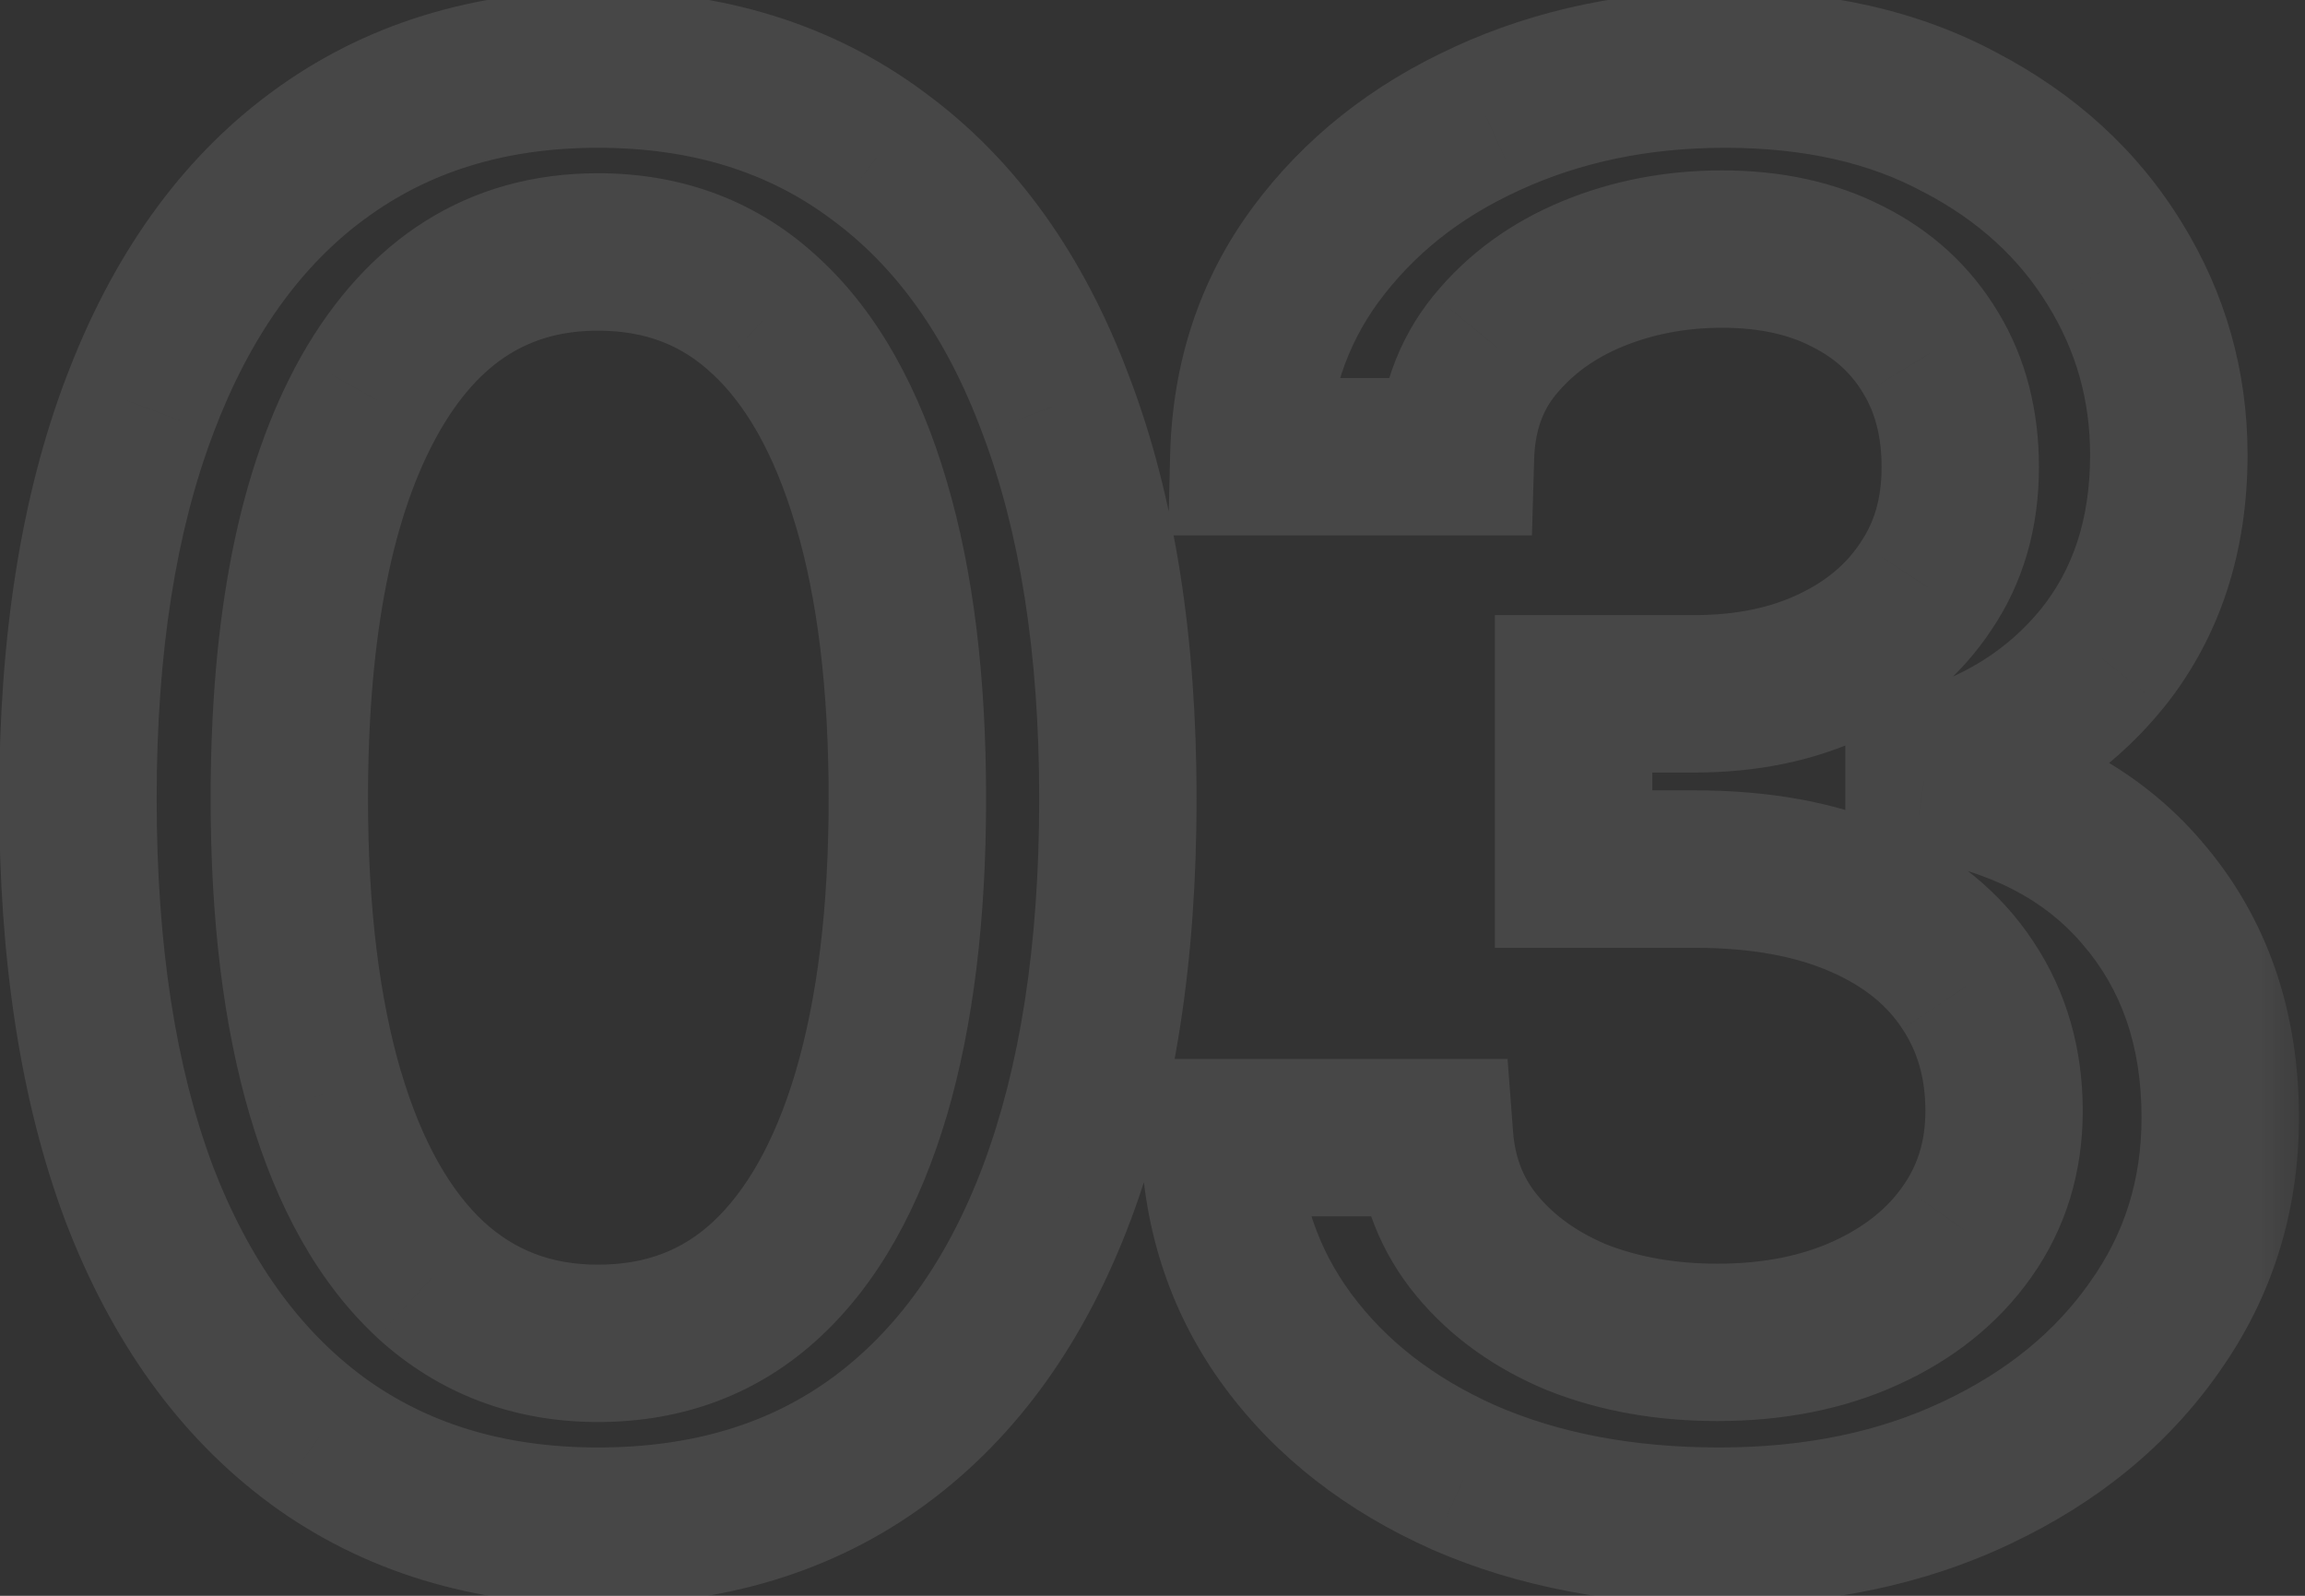 <?xml version="1.0" encoding="UTF-8"?> <svg xmlns="http://www.w3.org/2000/svg" width="26" height="18" viewBox="0 0 26 18" fill="none"><rect x="0" y="0" width="26" height="18" fill="#333333" stroke="none"/><g opacity="0.1"><mask id="path-1-outside-1_2540_1603" maskUnits="userSpaceOnUse" x="-1" y="-1" width="27" height="20" fill="black"><rect fill="white" x="-1" y="-1" width="27" height="20"></rect><path d="M6.744 17.215C5.512 17.215 4.456 16.893 3.575 16.248C2.701 15.604 2.032 14.672 1.566 13.455C1.108 12.23 0.879 10.748 0.879 9.008C0.879 7.275 1.111 5.796 1.577 4.571C2.042 3.34 2.712 2.401 3.586 1.757C4.467 1.105 5.519 0.779 6.744 0.779C7.976 0.779 9.028 1.105 9.902 1.757C10.783 2.401 11.453 3.34 11.911 4.571C12.377 5.796 12.609 7.275 12.609 9.008C12.609 10.748 12.38 12.23 11.922 13.455C11.463 14.672 10.797 15.604 9.924 16.248C9.05 16.893 7.99 17.215 6.744 17.215ZM6.744 15.152C7.496 15.152 8.13 14.912 8.645 14.433C9.161 13.953 9.555 13.255 9.827 12.338C10.099 11.414 10.235 10.304 10.235 9.008C10.235 7.704 10.099 6.594 9.827 5.678C9.555 4.754 9.161 4.052 8.645 3.572C8.13 3.085 7.496 2.842 6.744 2.842C5.634 2.842 4.775 3.382 4.166 4.464C3.564 5.538 3.264 7.053 3.264 9.008C3.264 10.304 3.4 11.414 3.672 12.338C3.944 13.255 4.338 13.953 4.853 14.433C5.376 14.912 6.006 15.152 6.744 15.152ZM19.394 17.215C18.312 17.215 17.352 17.032 16.515 16.667C15.677 16.295 15.014 15.779 14.527 15.12C14.04 14.461 13.783 13.699 13.754 12.832H16.182C16.217 13.305 16.379 13.713 16.665 14.057C16.951 14.4 17.328 14.669 17.793 14.862C18.266 15.049 18.792 15.142 19.372 15.142C20.002 15.142 20.561 15.031 21.048 14.809C21.535 14.587 21.914 14.282 22.186 13.896C22.466 13.502 22.605 13.047 22.605 12.531C22.605 11.994 22.469 11.521 22.197 11.113C21.925 10.698 21.528 10.376 21.005 10.146C20.482 9.917 19.852 9.803 19.114 9.803H17.75V7.826H19.114C19.701 7.826 20.221 7.719 20.672 7.504C21.123 7.289 21.474 6.992 21.725 6.612C21.982 6.233 22.111 5.785 22.111 5.27C22.111 4.775 22 4.346 21.778 3.98C21.556 3.608 21.245 3.322 20.844 3.121C20.443 2.913 19.97 2.81 19.426 2.81C18.903 2.81 18.416 2.903 17.965 3.089C17.514 3.275 17.145 3.544 16.858 3.895C16.579 4.238 16.432 4.657 16.418 5.151H14.087C14.108 4.285 14.359 3.526 14.839 2.874C15.326 2.215 15.97 1.703 16.773 1.338C17.582 0.965 18.477 0.779 19.458 0.779C20.482 0.779 21.366 0.98 22.111 1.381C22.863 1.775 23.443 2.305 23.852 2.971C24.26 3.63 24.464 4.349 24.464 5.13C24.464 6.039 24.213 6.806 23.712 7.429C23.211 8.045 22.541 8.464 21.703 8.686V8.804C22.763 8.968 23.583 9.391 24.163 10.071C24.75 10.752 25.044 11.597 25.044 12.606C25.044 13.487 24.797 14.275 24.303 14.97C23.816 15.664 23.146 16.212 22.294 16.613C21.449 17.014 20.482 17.215 19.394 17.215Z"></path></mask><path d="M3.575 16.248L3.048 16.962L3.051 16.965L3.575 16.248ZM1.566 13.455L0.735 13.766L0.737 13.772L1.566 13.455ZM1.577 4.571L2.407 4.887L2.407 4.885L1.577 4.571ZM3.586 1.757L4.113 2.471L4.114 2.471L3.586 1.757ZM9.902 1.757L9.371 2.468L9.378 2.473L9.902 1.757ZM11.911 4.571L11.079 4.881L11.081 4.887L11.911 4.571ZM11.922 13.455L12.752 13.768L12.753 13.766L11.922 13.455ZM9.827 12.338L10.678 12.591L10.679 12.589L9.827 12.338ZM9.827 5.678L8.975 5.929L8.976 5.93L9.827 5.678ZM8.645 3.572L8.036 4.218L8.041 4.222L8.645 3.572ZM4.166 4.464L3.392 4.028L3.391 4.03L4.166 4.464ZM3.672 12.338L2.82 12.589L2.821 12.591L3.672 12.338ZM4.853 14.433L4.249 15.082L4.253 15.087L4.853 14.433ZM6.744 16.327C5.675 16.327 4.809 16.051 4.099 15.532L3.051 16.965C4.103 17.734 5.349 18.103 6.744 18.103V16.327ZM4.102 15.534C3.39 15.009 2.813 14.229 2.395 13.138L0.737 13.772C1.251 15.116 2.012 16.198 3.048 16.962L4.102 15.534ZM2.398 13.144C1.987 12.046 1.767 10.675 1.767 9.008H-0.009C-0.009 10.821 0.229 12.415 0.735 13.766L2.398 13.144ZM1.767 9.008C1.767 7.35 1.99 5.984 2.407 4.887L0.747 4.256C0.233 5.608 -0.009 7.2 -0.009 9.008H1.767ZM2.407 4.885C2.825 3.779 3.404 2.994 4.113 2.471L3.059 1.042C2.021 1.808 1.26 2.9 0.747 4.257L2.407 4.885ZM4.114 2.471C4.824 1.945 5.686 1.667 6.744 1.667V-0.108C5.353 -0.108 4.109 0.265 3.058 1.043L4.114 2.471ZM6.744 1.667C7.811 1.667 8.671 1.946 9.371 2.468L10.433 1.045C9.386 0.265 8.141 -0.108 6.744 -0.108V1.667ZM9.378 2.473C10.092 2.996 10.669 3.778 11.079 4.881L12.743 4.262C12.237 2.901 11.474 1.807 10.426 1.04L9.378 2.473ZM11.081 4.887C11.498 5.984 11.722 7.35 11.722 9.008H13.497C13.497 7.2 13.255 5.608 12.741 4.256L11.081 4.887ZM11.722 9.008C11.722 10.675 11.501 12.046 11.09 13.144L12.753 13.766C13.259 12.415 13.497 10.821 13.497 9.008H11.722ZM11.091 13.142C10.681 14.232 10.107 15.009 9.397 15.534L10.451 16.962C11.488 16.198 12.246 15.114 12.752 13.768L11.091 13.142ZM9.397 15.534C8.697 16.049 7.83 16.327 6.744 16.327V18.103C8.151 18.103 9.402 17.736 10.451 16.962L9.397 15.534ZM6.744 16.04C7.704 16.04 8.558 15.726 9.25 15.082L8.041 13.783C7.701 14.099 7.288 14.265 6.744 14.265V16.04ZM9.25 15.082C9.916 14.463 10.376 13.607 10.678 12.591L8.976 12.085C8.733 12.902 8.406 13.443 8.041 13.783L9.25 15.082ZM10.679 12.589C10.981 11.561 11.123 10.362 11.123 9.008H9.347C9.347 10.246 9.217 11.267 8.975 12.087L10.679 12.589ZM11.123 9.008C11.123 7.648 10.982 6.447 10.678 5.425L8.976 5.93C9.217 6.741 9.347 7.761 9.347 9.008H11.123ZM10.679 5.427C10.377 4.404 9.918 3.543 9.25 2.922L8.041 4.222C8.404 4.561 8.732 5.104 8.975 5.929L10.679 5.427ZM9.255 2.927C8.564 2.274 7.708 1.954 6.744 1.954V3.73C7.284 3.73 7.696 3.896 8.036 4.218L9.255 2.927ZM6.744 1.954C5.27 1.954 4.136 2.708 3.392 4.028L4.939 4.899C5.413 4.057 5.998 3.73 6.744 3.73V1.954ZM3.391 4.03C2.684 5.293 2.376 6.981 2.376 9.008H4.151C4.151 7.124 4.444 5.783 4.94 4.898L3.391 4.03ZM2.376 9.008C2.376 10.362 2.517 11.561 2.82 12.589L4.523 12.087C4.282 11.267 4.151 10.246 4.151 9.008H2.376ZM2.821 12.591C3.122 13.607 3.583 14.463 4.249 15.082L5.458 13.783C5.093 13.443 4.765 12.902 4.523 12.085L2.821 12.591ZM4.253 15.087C4.947 15.723 5.794 16.04 6.744 16.04V14.265C6.219 14.265 5.806 14.102 5.454 13.779L4.253 15.087ZM16.515 16.667L16.154 17.478L16.16 17.481L16.515 16.667ZM14.527 15.12L13.813 15.648L14.527 15.12ZM13.754 12.832V11.944H12.836L12.867 12.861L13.754 12.832ZM16.182 12.832L17.067 12.765L17.005 11.944H16.182V12.832ZM16.665 14.057L15.983 14.625L16.665 14.057ZM17.793 14.862L17.452 15.682L17.46 15.685L17.468 15.688L17.793 14.862ZM21.048 14.809L20.68 14.001L21.048 14.809ZM22.186 13.896L21.462 13.382L21.46 13.385L22.186 13.896ZM22.197 11.113L21.455 11.6L21.459 11.606L22.197 11.113ZM17.75 9.803H16.862V10.691H17.75V9.803ZM17.75 7.826V6.938H16.862V7.826H17.75ZM21.725 6.612L20.99 6.113L20.984 6.123L21.725 6.612ZM21.778 3.98L21.016 4.435L21.02 4.442L21.778 3.98ZM20.844 3.121L20.436 3.909L20.447 3.915L20.844 3.121ZM16.858 3.895L16.171 3.333L16.169 3.335L16.858 3.895ZM16.418 5.151V6.039H17.28L17.305 5.177L16.418 5.151ZM14.087 5.151L13.199 5.129L13.177 6.039H14.087V5.151ZM14.839 2.874L14.125 2.346L14.124 2.348L14.839 2.874ZM16.773 1.338L17.14 2.146L17.144 2.144L16.773 1.338ZM22.111 1.381L21.69 2.163L21.699 2.167L22.111 1.381ZM23.852 2.971L23.095 3.435L23.097 3.438L23.852 2.971ZM23.712 7.429L24.4 7.989L24.404 7.985L23.712 7.429ZM21.703 8.686L21.476 7.827L20.815 8.002V8.686H21.703ZM21.703 8.804H20.815V9.564L21.567 9.681L21.703 8.804ZM24.163 10.071L23.488 10.647L23.491 10.651L24.163 10.071ZM24.303 14.97L23.579 14.455L23.576 14.46L24.303 14.97ZM22.294 16.613L21.916 15.81L21.913 15.811L22.294 16.613ZM19.394 16.327C18.412 16.327 17.577 16.162 16.869 15.853L16.16 17.481C17.128 17.903 18.212 18.103 19.394 18.103V16.327ZM16.875 15.856C16.161 15.538 15.627 15.114 15.241 14.592L13.813 15.648C14.402 16.444 15.193 17.051 16.154 17.478L16.875 15.856ZM15.241 14.592C14.868 14.087 14.664 13.501 14.641 12.803L12.867 12.861C12.901 13.897 13.213 14.836 13.813 15.648L15.241 14.592ZM13.754 13.72H16.182V11.944H13.754V13.72ZM15.296 12.899C15.345 13.544 15.571 14.131 15.983 14.625L17.347 13.488C17.186 13.295 17.09 13.065 17.067 12.765L15.296 12.899ZM15.983 14.625C16.372 15.092 16.871 15.441 17.452 15.682L18.134 14.043C17.784 13.897 17.531 13.709 17.347 13.488L15.983 14.625ZM17.468 15.688C18.058 15.921 18.696 16.029 19.372 16.029V14.254C18.888 14.254 18.474 14.176 18.118 14.036L17.468 15.688ZM19.372 16.029C20.107 16.029 20.795 15.9 21.416 15.616L20.68 14.001C20.327 14.162 19.898 14.254 19.372 14.254V16.029ZM21.416 15.616C22.027 15.338 22.538 14.938 22.913 14.406L21.46 13.385C21.291 13.626 21.042 13.835 20.68 14.001L21.416 15.616ZM22.911 14.409C23.304 13.855 23.493 13.218 23.493 12.531H21.718C21.718 12.876 21.628 13.149 21.462 13.382L22.911 14.409ZM23.493 12.531C23.493 11.836 23.314 11.189 22.936 10.621L21.459 11.606C21.624 11.854 21.718 12.152 21.718 12.531H23.493ZM22.94 10.627C22.56 10.047 22.018 9.621 21.361 9.333L20.648 10.96C21.038 11.13 21.29 11.349 21.455 11.6L22.94 10.627ZM21.361 9.333C20.698 9.043 19.94 8.915 19.114 8.915V10.691C19.764 10.691 20.266 10.792 20.648 10.96L21.361 9.333ZM19.114 8.915H17.75V10.691H19.114V8.915ZM18.638 9.803V7.826H16.862V9.803H18.638ZM17.75 8.714H19.114V6.938H17.75V8.714ZM19.114 8.714C19.811 8.714 20.464 8.586 21.054 8.305L20.29 6.702C19.977 6.851 19.592 6.938 19.114 6.938V8.714ZM21.054 8.305C21.636 8.028 22.117 7.629 22.465 7.102L20.984 6.123C20.831 6.355 20.61 6.55 20.29 6.702L21.054 8.305ZM22.459 7.111C22.829 6.567 22.999 5.94 22.999 5.27H21.224C21.224 5.63 21.136 5.899 20.99 6.113L22.459 7.111ZM22.999 5.27C22.999 4.639 22.856 4.044 22.537 3.519L21.02 4.442C21.145 4.647 21.224 4.912 21.224 5.27H22.999ZM22.541 3.526C22.229 3.003 21.788 2.601 21.241 2.327L20.447 3.915C20.701 4.043 20.884 4.214 21.016 4.435L22.541 3.526ZM21.252 2.333C20.701 2.048 20.083 1.922 19.426 1.922V3.697C19.857 3.697 20.184 3.779 20.436 3.909L21.252 2.333ZM19.426 1.922C18.795 1.922 18.192 2.035 17.626 2.268L18.303 3.909C18.64 3.771 19.011 3.697 19.426 3.697V1.922ZM17.626 2.268C17.05 2.506 16.557 2.859 16.171 3.333L17.546 4.456C17.732 4.228 17.977 4.044 18.303 3.909L17.626 2.268ZM16.169 3.335C15.753 3.847 15.55 4.46 15.531 5.126L17.305 5.177C17.315 4.854 17.405 4.629 17.547 4.454L16.169 3.335ZM16.418 4.264H14.087V6.039H16.418V4.264ZM14.974 5.173C14.992 4.475 15.19 3.895 15.554 3.4L14.124 2.348C13.528 3.156 13.225 4.095 13.199 5.129L14.974 5.173ZM15.553 3.402C15.943 2.873 16.465 2.453 17.14 2.146L16.405 0.53C15.476 0.953 14.708 1.557 14.125 2.346L15.553 3.402ZM17.144 2.144C17.825 1.831 18.592 1.667 19.458 1.667V-0.108C18.362 -0.108 17.338 0.1 16.401 0.531L17.144 2.144ZM19.458 1.667C20.366 1.667 21.1 1.844 21.69 2.163L22.532 0.599C21.634 0.115 20.598 -0.108 19.458 -0.108V1.667ZM21.699 2.167C22.322 2.493 22.777 2.917 23.095 3.435L24.608 2.507C24.109 1.692 23.404 1.056 22.523 0.594L21.699 2.167ZM23.097 3.438C23.418 3.956 23.576 4.513 23.576 5.13H25.352C25.352 4.185 25.102 3.303 24.606 2.503L23.097 3.438ZM23.576 5.13C23.576 5.866 23.377 6.428 23.02 6.872L24.404 7.985C25.049 7.183 25.352 6.213 25.352 5.13H23.576ZM23.023 6.868C22.651 7.325 22.15 7.649 21.476 7.827L21.93 9.544C22.932 9.278 23.77 8.764 24.4 7.989L23.023 6.868ZM20.815 8.686V8.804H22.591V8.686H20.815ZM21.567 9.681C22.461 9.82 23.072 10.159 23.488 10.647L24.839 9.495C24.094 8.622 23.065 8.117 21.84 7.926L21.567 9.681ZM23.491 10.651C23.922 11.15 24.156 11.781 24.156 12.606H25.932C25.932 11.412 25.579 10.353 24.835 9.491L23.491 10.651ZM24.156 12.606C24.156 13.309 23.963 13.916 23.579 14.455L25.026 15.484C25.631 14.634 25.932 13.665 25.932 12.606H24.156ZM23.576 14.46C23.187 15.015 22.644 15.467 21.916 15.81L22.672 17.416C23.648 16.957 24.444 16.314 25.03 15.479L23.576 14.46ZM21.913 15.811C21.205 16.147 20.372 16.327 19.394 16.327V18.103C20.592 18.103 21.693 17.881 22.675 17.415L21.913 15.811Z" fill="white" mask="url(#path-1-outside-1_2540_1603)"></path></g></svg> 